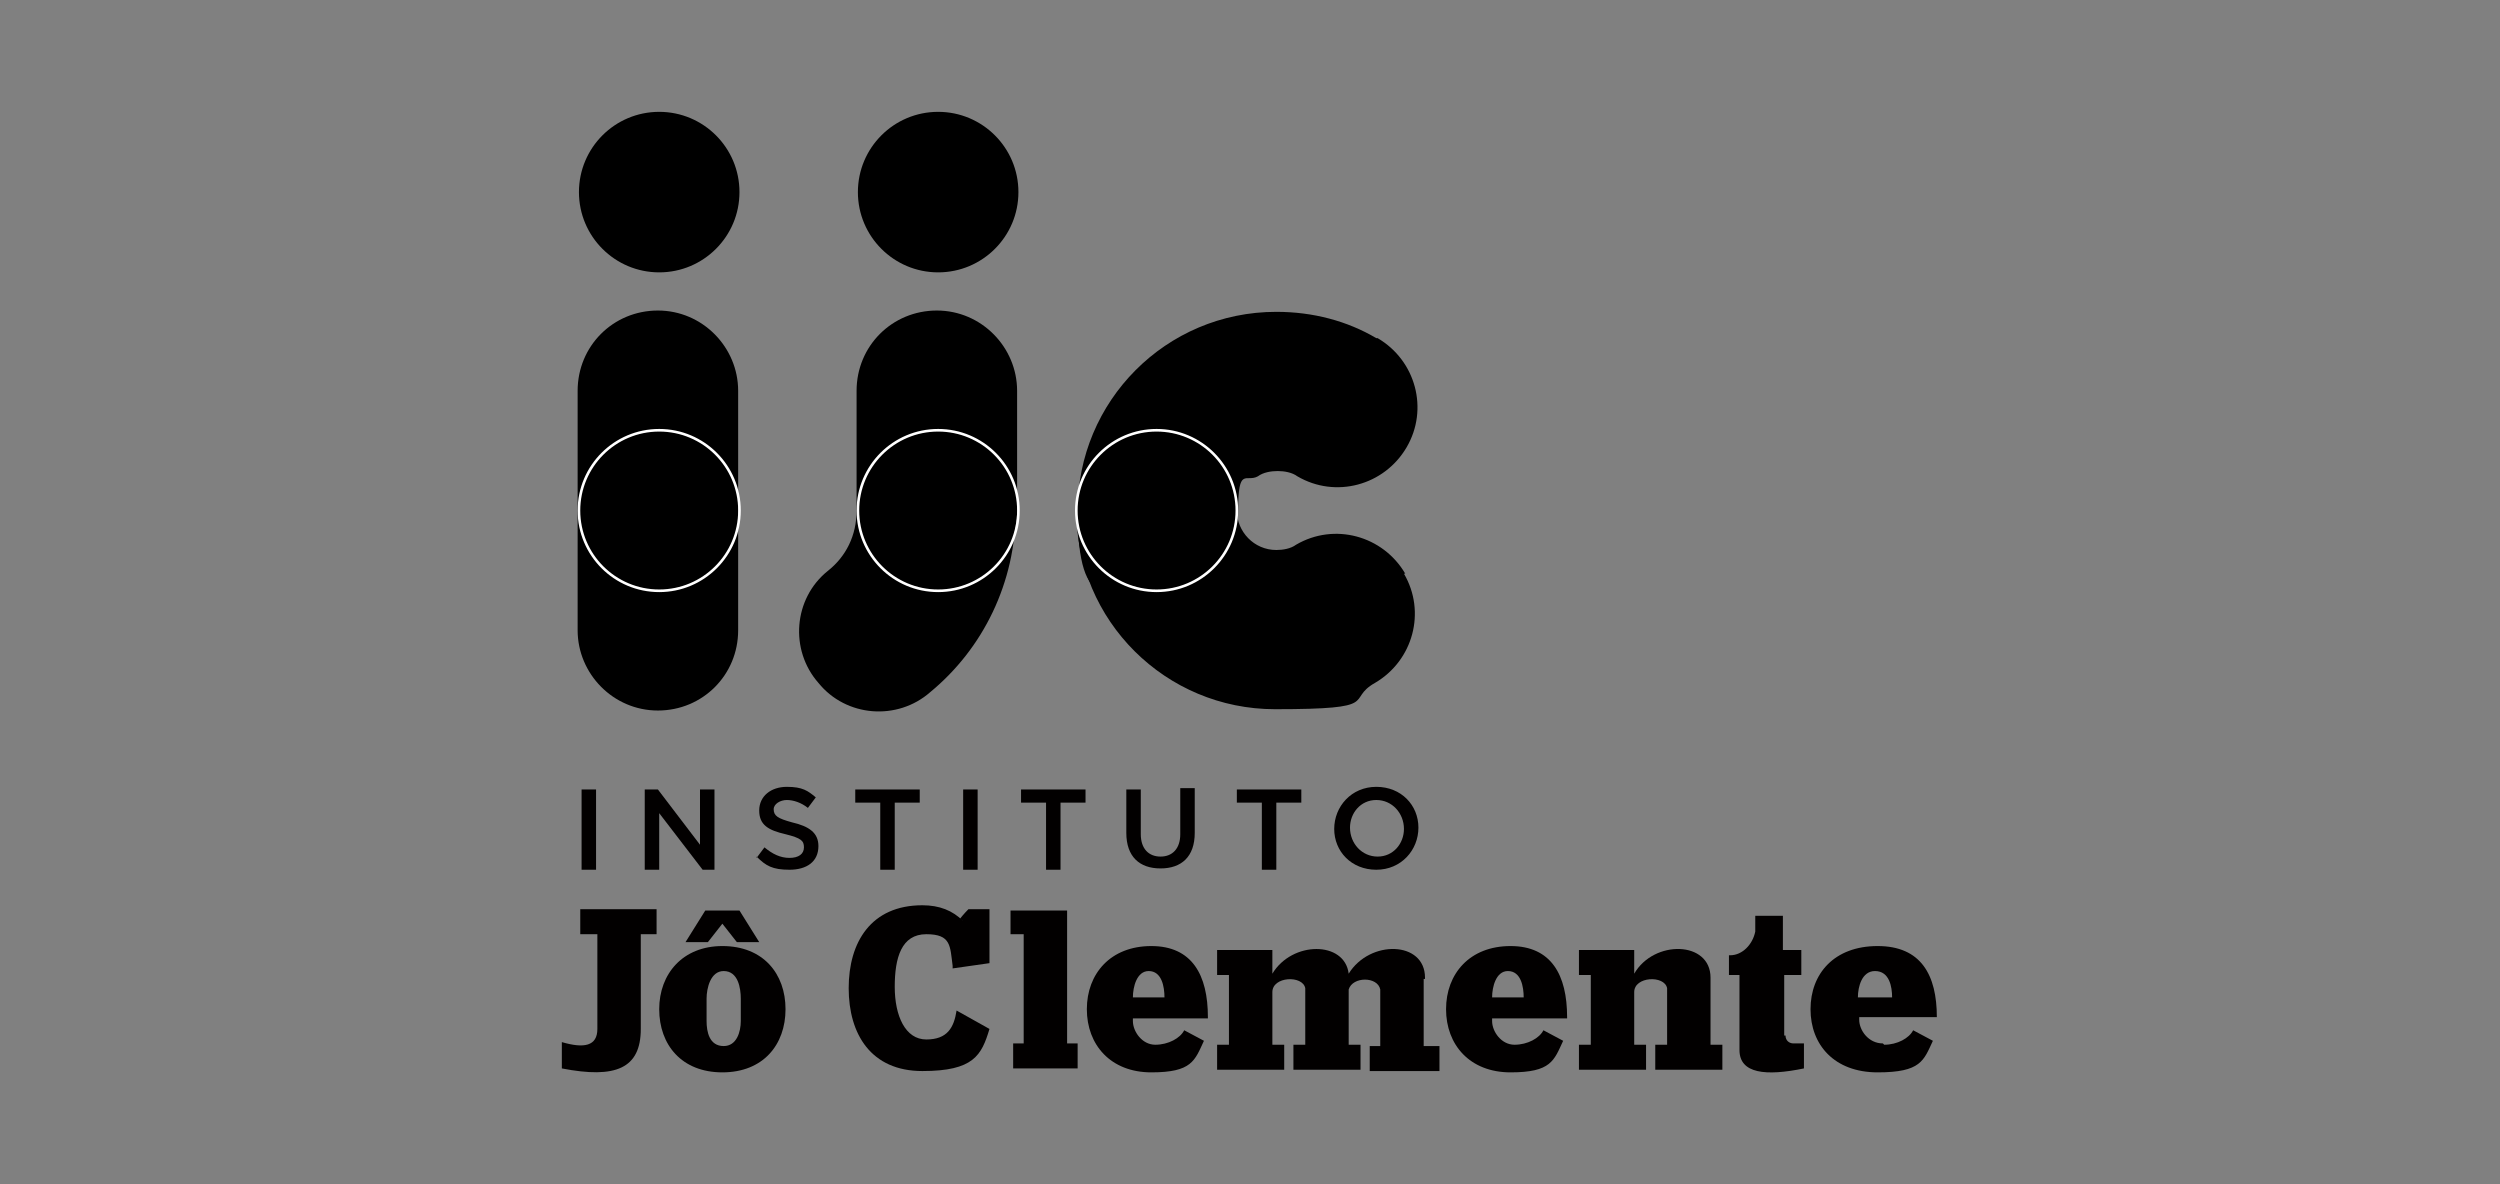 <?xml version="1.0" encoding="UTF-8"?> <svg xmlns="http://www.w3.org/2000/svg" id="Camada_1" version="1.1" viewBox="0 0 190 90"><rect x="0" y="0" width="190" height="90" fill="#808080" stroke="none"/><defs><style> .st0 { fill: none; stroke: #fff; stroke-miterlimit: 10; stroke-width: .2px; } .st1 { fill: #020000; } </style></defs><g><path class="st1" d="M44.2,60h1.1v6.1h-1.1v-6.1Z"></path><path class="st1" d="M49,60h1l3.2,4.2v-4.2h1.1v6.1h-.9l-3.3-4.3v4.3h-1.1v-6.1h0Z"></path><path class="st1" d="M57.5,65.2l.6-.8c.6.5,1.2.8,1.9.8s1.1-.3,1.1-.8h0c0-.5-.2-.7-1.4-1-1.3-.3-2-.7-2-1.8h0c0-1.1.9-1.8,2.1-1.8s1.6.3,2.2.8l-.6.8c-.5-.4-1.1-.6-1.6-.6s-1,.3-1,.7h0c0,.5.3.7,1.4,1,1.3.3,2,.8,2,1.8h0c0,1.2-.9,1.8-2.2,1.8s-1.8-.3-2.5-1h0Z"></path><path class="st1" d="M66.9,61h-1.9v-1h4.9v1h-1.9v5.1h-1.1v-5.1h0Z"></path><path class="st1" d="M73.2,60h1.1v6.1h-1.1v-6.1Z"></path><path class="st1" d="M79.5,61h-1.9v-1h4.9v1h-1.9v5.1h-1.1v-5.1h0Z"></path><path class="st1" d="M85.6,63.5v-3.5h1.1v3.4c0,1.1.6,1.7,1.5,1.7s1.5-.6,1.5-1.7v-3.5h1.1v3.4c0,1.8-1,2.7-2.6,2.7s-2.6-.9-2.6-2.7h0v.2Z"></path><path class="st1" d="M95.9,61h-1.9v-1h4.9v1h-1.9v5.1h-1.1v-5.1h0Z"></path><path class="st1" d="M101.4,63h0c0-1.7,1.3-3.2,3.2-3.2s3.2,1.4,3.2,3.1h0c0,1.7-1.3,3.2-3.2,3.2s-3.2-1.4-3.2-3.1ZM106.7,63h0c0-1.2-.9-2.2-2.1-2.2s-2,1-2,2.1h0c0,1.2.9,2.2,2.1,2.2s2-1,2-2.1Z"></path></g><path class="st1" d="M44.2,71h1.2v7.2c0,1.3-1,1.5-2.7,1v2c4.1.8,6,0,6-3v-7.2h1.2v-1.9h-5.8v1.9h0Z"></path><polygon class="st1" points="81.1 71 81.1 70.1 81.1 69.2 80.7 69.2 77.3 69.2 76.8 69.2 76.8 71 77.3 71 77.8 71 77.8 79.3 77 79.3 77 81.2 81.9 81.2 81.9 79.3 81.1 79.3 81.1 71"></polygon><path class="st1" d="M54.9,71.9c-3,0-4.8,2.1-4.8,4.8s1.7,4.8,4.8,4.8,4.8-2.1,4.8-4.8-1.7-4.8-4.8-4.8ZM56.3,77.6c0,.8-.3,1.9-1.3,1.9h0c-1.1,0-1.3-1.1-1.3-1.9v-1.7c0-.8.3-2.1,1.3-2.1h0c1.1,0,1.3,1.3,1.3,2.1v1.7Z"></path><path class="st1" d="M91.8,77.3c0-3.2-1.2-5.4-4.3-5.4s-4.9,2.1-4.9,4.8,1.8,4.8,4.9,4.8,3.3-.9,4-2.4l-1.5-.8c-.3.6-1.2,1.1-2.2,1.1s-1.7-1-1.7-1.8v-.2h5.7ZM86.1,75.8c0-.8.3-2,1.2-2h0c1,0,1.2,1.2,1.2,2h-2.5.1Z"></path><path class="st1" d="M119.1,77.3c0-3.2-1.2-5.4-4.3-5.4s-4.9,2.1-4.9,4.8,1.8,4.8,4.9,4.8,3.3-.9,4-2.4l-1.5-.8c-.3.6-1.2,1.1-2.2,1.1s-1.7-1-1.7-1.8v-.2h5.7ZM113.4,75.8c0-.8.3-2,1.2-2h0c1,0,1.2,1.2,1.2,2h-2.5.1Z"></path><path class="st1" d="M143.1,79.3c-1.1,0-1.8-1-1.8-1.8v-.2h5.9c0-3.2-1.2-5.4-4.5-5.4s-5.1,2.1-5.1,4.8,1.8,4.8,5.1,4.8,3.5-.9,4.2-2.4l-1.5-.8c-.3.6-1.2,1.1-2.2,1.1h0ZM142.5,73.8h0c1.1,0,1.3,1.2,1.3,2h-2.6c0-.8.3-2,1.3-2Z"></path><polygon class="st1" points="54.9 70.2 56 71.6 57.7 71.6 56.2 69.2 55.7 69.2 54.1 69.2 53.6 69.2 52.1 71.6 53.8 71.6 54.9 70.2"></polygon><path class="st1" d="M73.2,70c-.8-.8-1.8-1.2-3.1-1.2-3.9,0-5.6,2.8-5.6,6.3s1.7,6.3,5.6,6.3,4.5-1.2,5.1-3.2c-.7-.4-1.8-1-2.5-1.4-.2,1.3-.7,2.2-2.3,2.2s-2.4-1.8-2.4-4,.5-4,2.4-4,1.8.9,2,2.4v.2h0l2.8-.4v-4.1h-1.6s-.4.4-.7.8h.2Z"></path><path class="st1" d="M135.6,78.7v-4.6h1.3v-1.9h-1.4v-2.6h-2.1v1.2c-.2,1-1,1.8-1.9,1.8h-.1v1.5h.8v5.7c0,1.8,2,2,4.9,1.4v-1.9h-.8c-.3,0-.6-.2-.6-.6h0Z"></path><path class="st1" d="M130,74.3c0-2.8-4.3-2.9-5.8-.3v-1.8h-4.2v1.9h.9v5.3h-.9v1.9h5.1v-1.9h-.9v-4c0-1.2,2.3-1.3,2.5-.3v4.3h-.9v1.9h5.1v-1.9h-.9v-5.1h0Z"></path><path class="st1" d="M108.3,74.3c0-2.8-4.2-2.9-5.8-.3-.3-2.5-4.3-2.5-5.8,0v-1.8h-4.2v1.9h.9v5.3h-.9v1.9h5.1v-1.9h-.9v-4c0-1.2,2.3-1.3,2.5-.3v4.3h-.9v1.9h5.1v-1.9h-.9v-4.2c.3-1,2.2-1,2.4,0v4.3h-.8v1.9h5.3v-1.9h-1.2v-5.1h.1Z"></path><path d="M77.3,38.8c0-3.3-2.7-6.1-6.1-6.1s-6.1,2.7-6.1,6.1h0c0,1.9-.8,3.5-2.2,4.6h0c-2.6,2.1-2.9,6-.7,8.5,2.1,2.6,6,2.9,8.5.7h0c4-3.3,6.5-8.3,6.5-13.9,0,0,0,0,0,0Z"></path><path d="M104.6,25.7h0c-2.2-1.3-4.8-2-7.6-2-8.4,0-15.1,6.8-15.1,15.1s2.7,6.1,6.1,6.1,6.1-2.7,6.1-6.1.6-2.1,1.5-2.6c0,0,0,0,0,0,0,0,0,0,0,0,.4-.3,1-.4,1.5-.4s1.1.1,1.5.4c0,0,0,0,0,0,2.9,1.7,6.6.7,8.3-2.2,1.7-2.9.7-6.6-2.2-8.3Z"></path><path d="M106.8,43.6c-1.7-2.9-5.4-3.9-8.3-2.2,0,0,0,0,0,0-.4.3-1,.4-1.5.4-1.7,0-3-1.4-3-3,0-3.3-2.7-6.1-6.1-6.1s-6.1,2.7-6.1,6.1c0,8.4,6.8,15.1,15.1,15.1s5.3-.7,7.6-2h0c2.9-1.7,3.9-5.4,2.2-8.3Z"></path><path d="M56.1,29.7c0-3.3-2.7-6.1-6.1-6.1s-6.1,2.7-6.1,6.1v9.1c0,3.3,2.7,6.1,6.1,6.1s6.1-2.7,6.1-6.1v-9.1Z"></path><path d="M77.3,29.7c0-3.3-2.7-6.1-6.1-6.1s-6.1,2.7-6.1,6.1v9.1c0,3.3,2.7,6.1,6.1,6.1s6.1-2.7,6.1-6.1v-9.1Z"></path><path d="M56.1,38.8c0-3.3-2.7-6.1-6.1-6.1s-6.1,2.7-6.1,6.1v9.1c0,3.3,2.7,6.1,6.1,6.1s6.1-2.7,6.1-6.1v-9.1Z"></path><circle cx="50.1" cy="14.6" r="6.1"></circle><circle cx="71.3" cy="14.6" r="6.1"></circle><circle class="st0" cx="87.9" cy="38.8" r="6.1"></circle><circle class="st0" cx="71.3" cy="38.8" r="6.1"></circle><circle class="st0" cx="50.1" cy="38.8" r="6.1"></circle></svg> 
